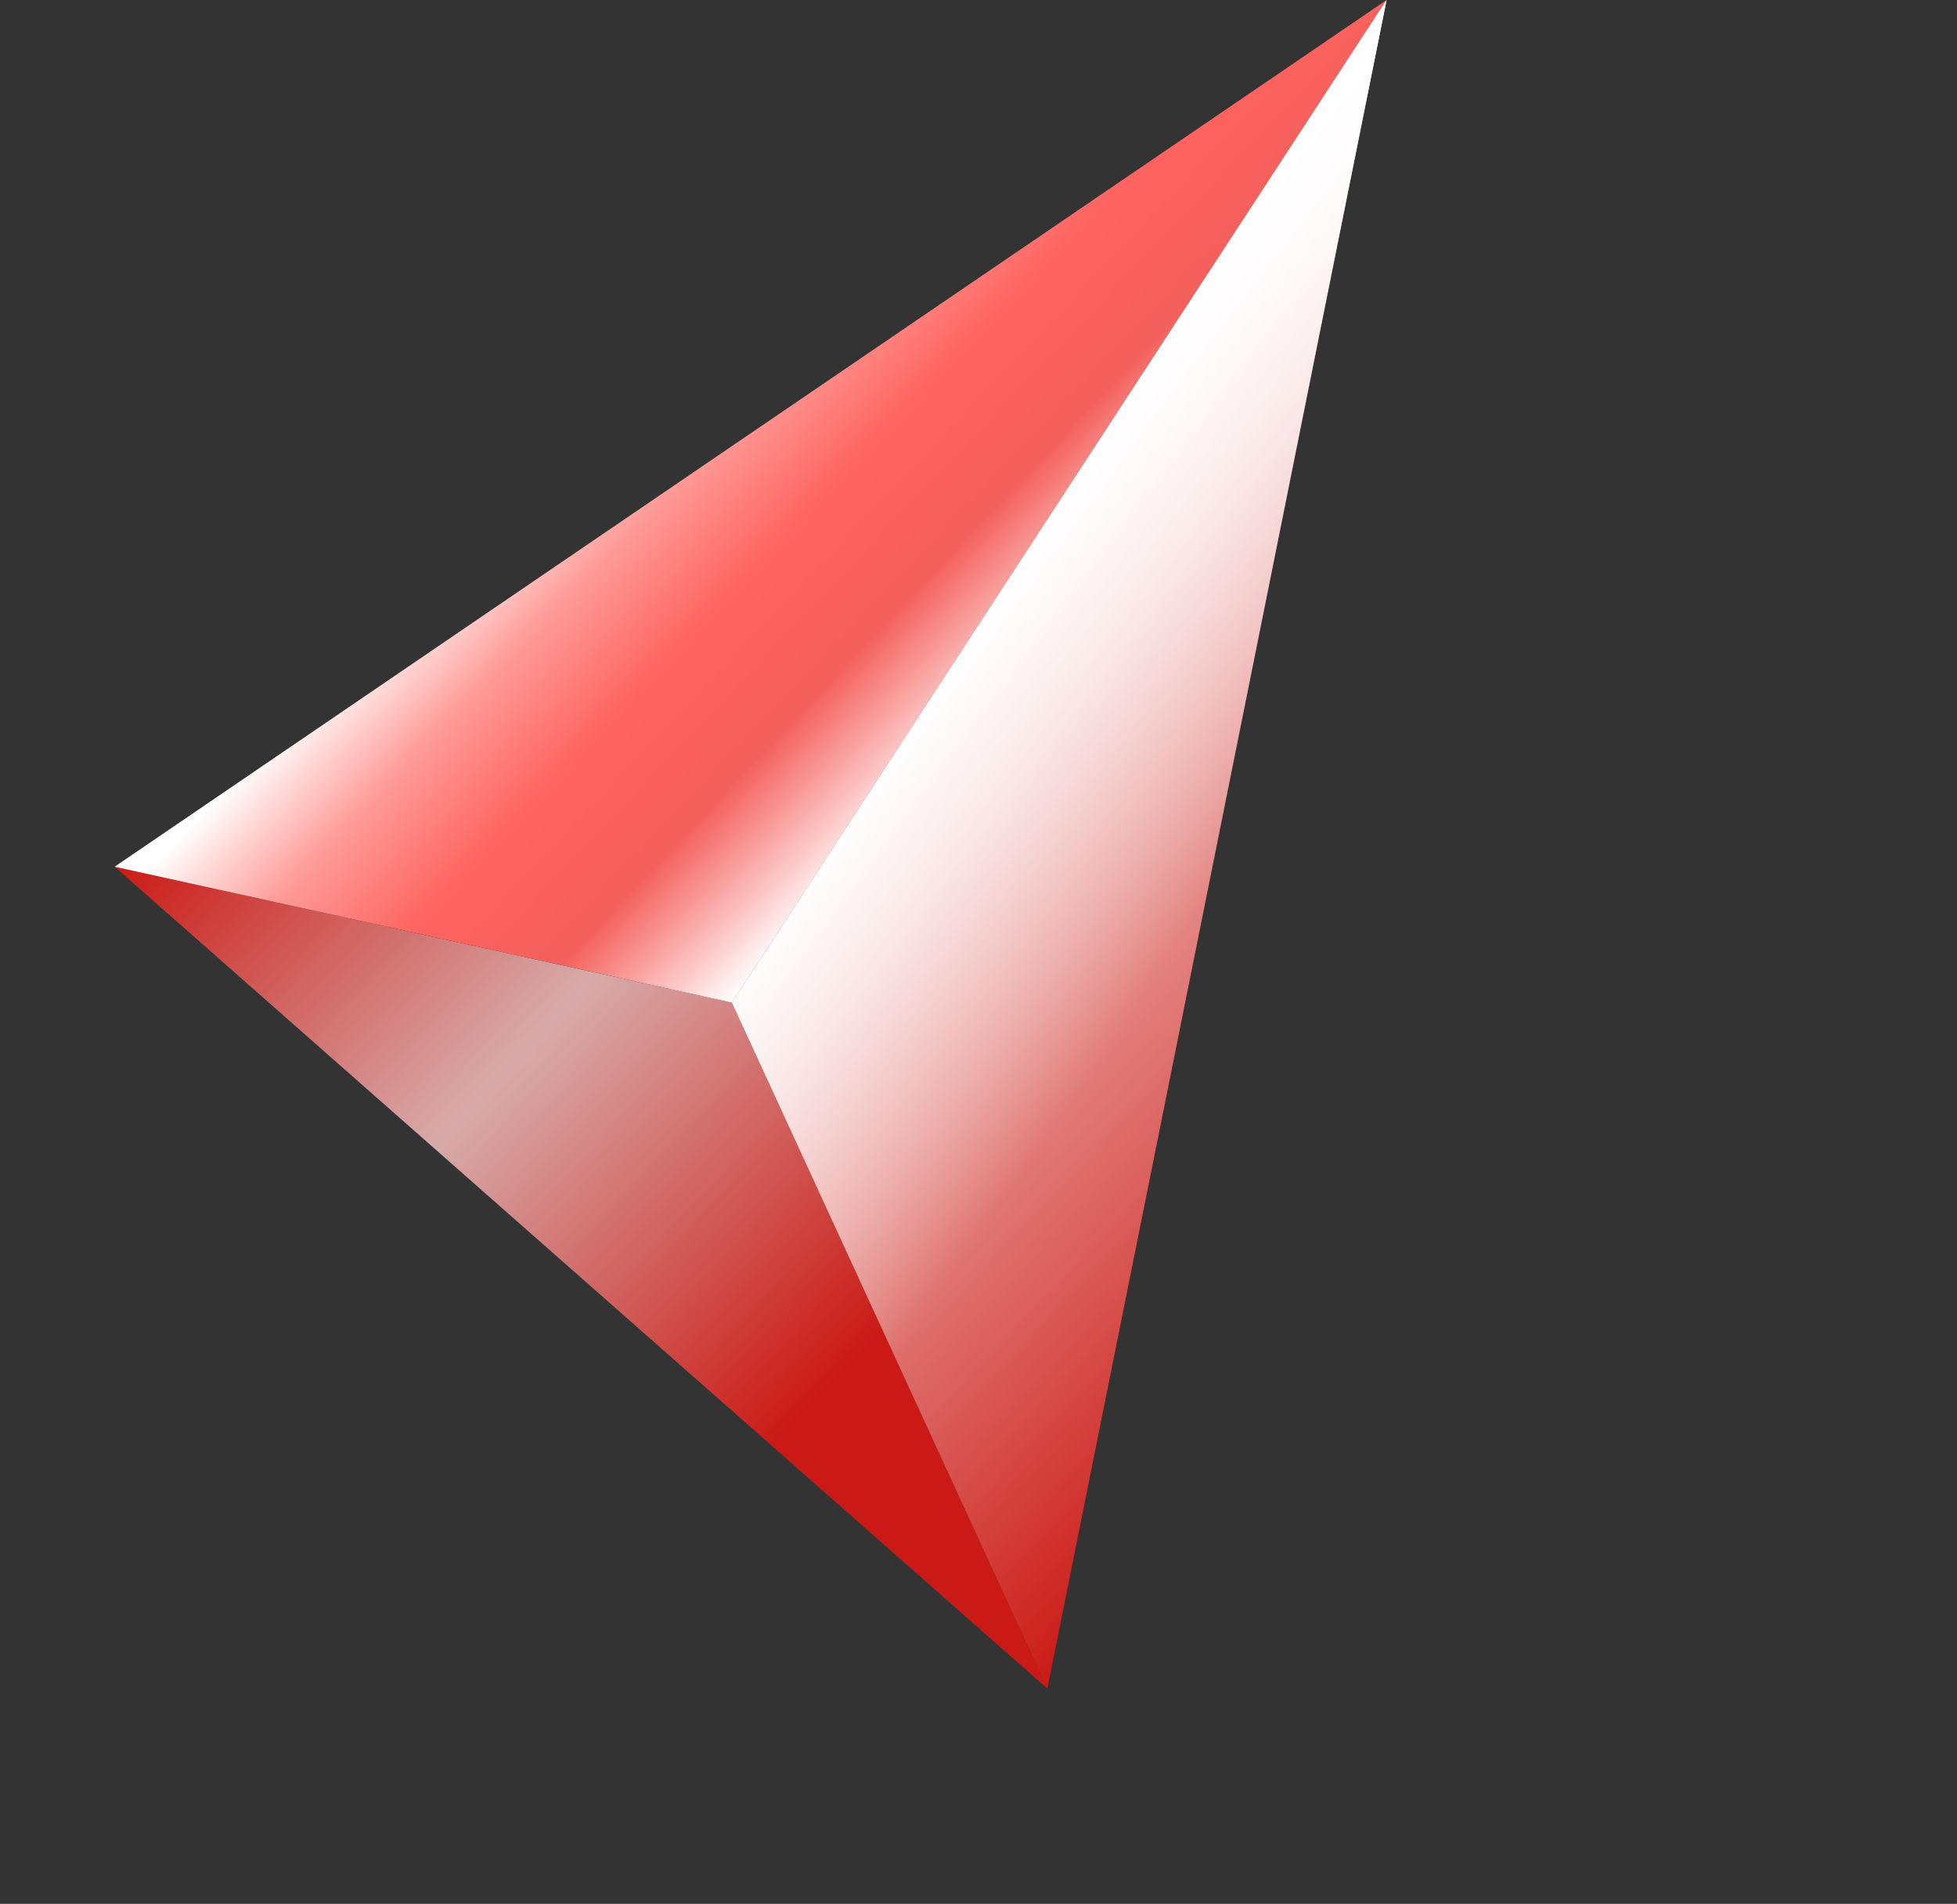 <svg xmlns="http://www.w3.org/2000/svg" width="220" height="214" viewBox="0 0 220 214" fill="none"><rect x="0" y="0" width="220" height="214" fill="#333333" stroke="none"/><path d="M12.885 97.424L82.289 112.703L117.739 189.804L12.885 97.424Z" fill="url(#paint0_linear_484_16)"></path><path d="M82.289 112.703L155.874 0L12.885 97.423L82.289 112.703Z" fill="url(#paint1_linear_484_16)"></path><path d="M155.874 0L117.739 189.804L82.289 112.703L155.874 0Z" fill="url(#paint2_linear_484_16)"></path><path d="M155.874 0L117.739 189.804L82.289 112.703L155.874 0Z" fill="url(#paint3_linear_484_16)"></path><defs><linearGradient id="paint0_linear_484_16" x1="122.465" y1="184.822" x2="21.141" y2="88.72" gradientUnits="userSpaceOnUse"><stop offset="0.052" stop-color="#CB1A15"></stop><stop offset="0.295" stop-color="#CB1A15"></stop><stop offset="0.659" stop-color="#D7ABAA"></stop><stop offset="1" stop-color="#CB1A15"></stop></linearGradient><linearGradient id="paint1_linear_484_16" x1="113.531" y1="79.763" x2="69.366" y2="37.874" gradientUnits="userSpaceOnUse"><stop stop-color="white"></stop><stop offset="0.278" stop-color="#F4605C"></stop><stop offset="0.515" stop-color="#FF635F"></stop><stop offset="0.739" stop-color="#FF9B98"></stop><stop offset="0.952" stop-color="white"></stop><stop offset="1" stop-color="white"></stop></linearGradient><linearGradient id="paint2_linear_484_16" x1="172.097" y1="132.493" x2="97.403" y2="61.648" gradientUnits="userSpaceOnUse"><stop stop-color="#CB1A15"></stop><stop offset="1" stop-color="white"></stop></linearGradient><linearGradient id="paint3_linear_484_16" x1="107.201" y1="71.292" x2="169.576" y2="113.877" gradientUnits="userSpaceOnUse"><stop offset="0.004" stop-color="white"></stop><stop offset="0.079" stop-color="white" stop-opacity="0.86"></stop><stop offset="0.536" stop-color="white" stop-opacity="0"></stop></linearGradient></defs></svg>